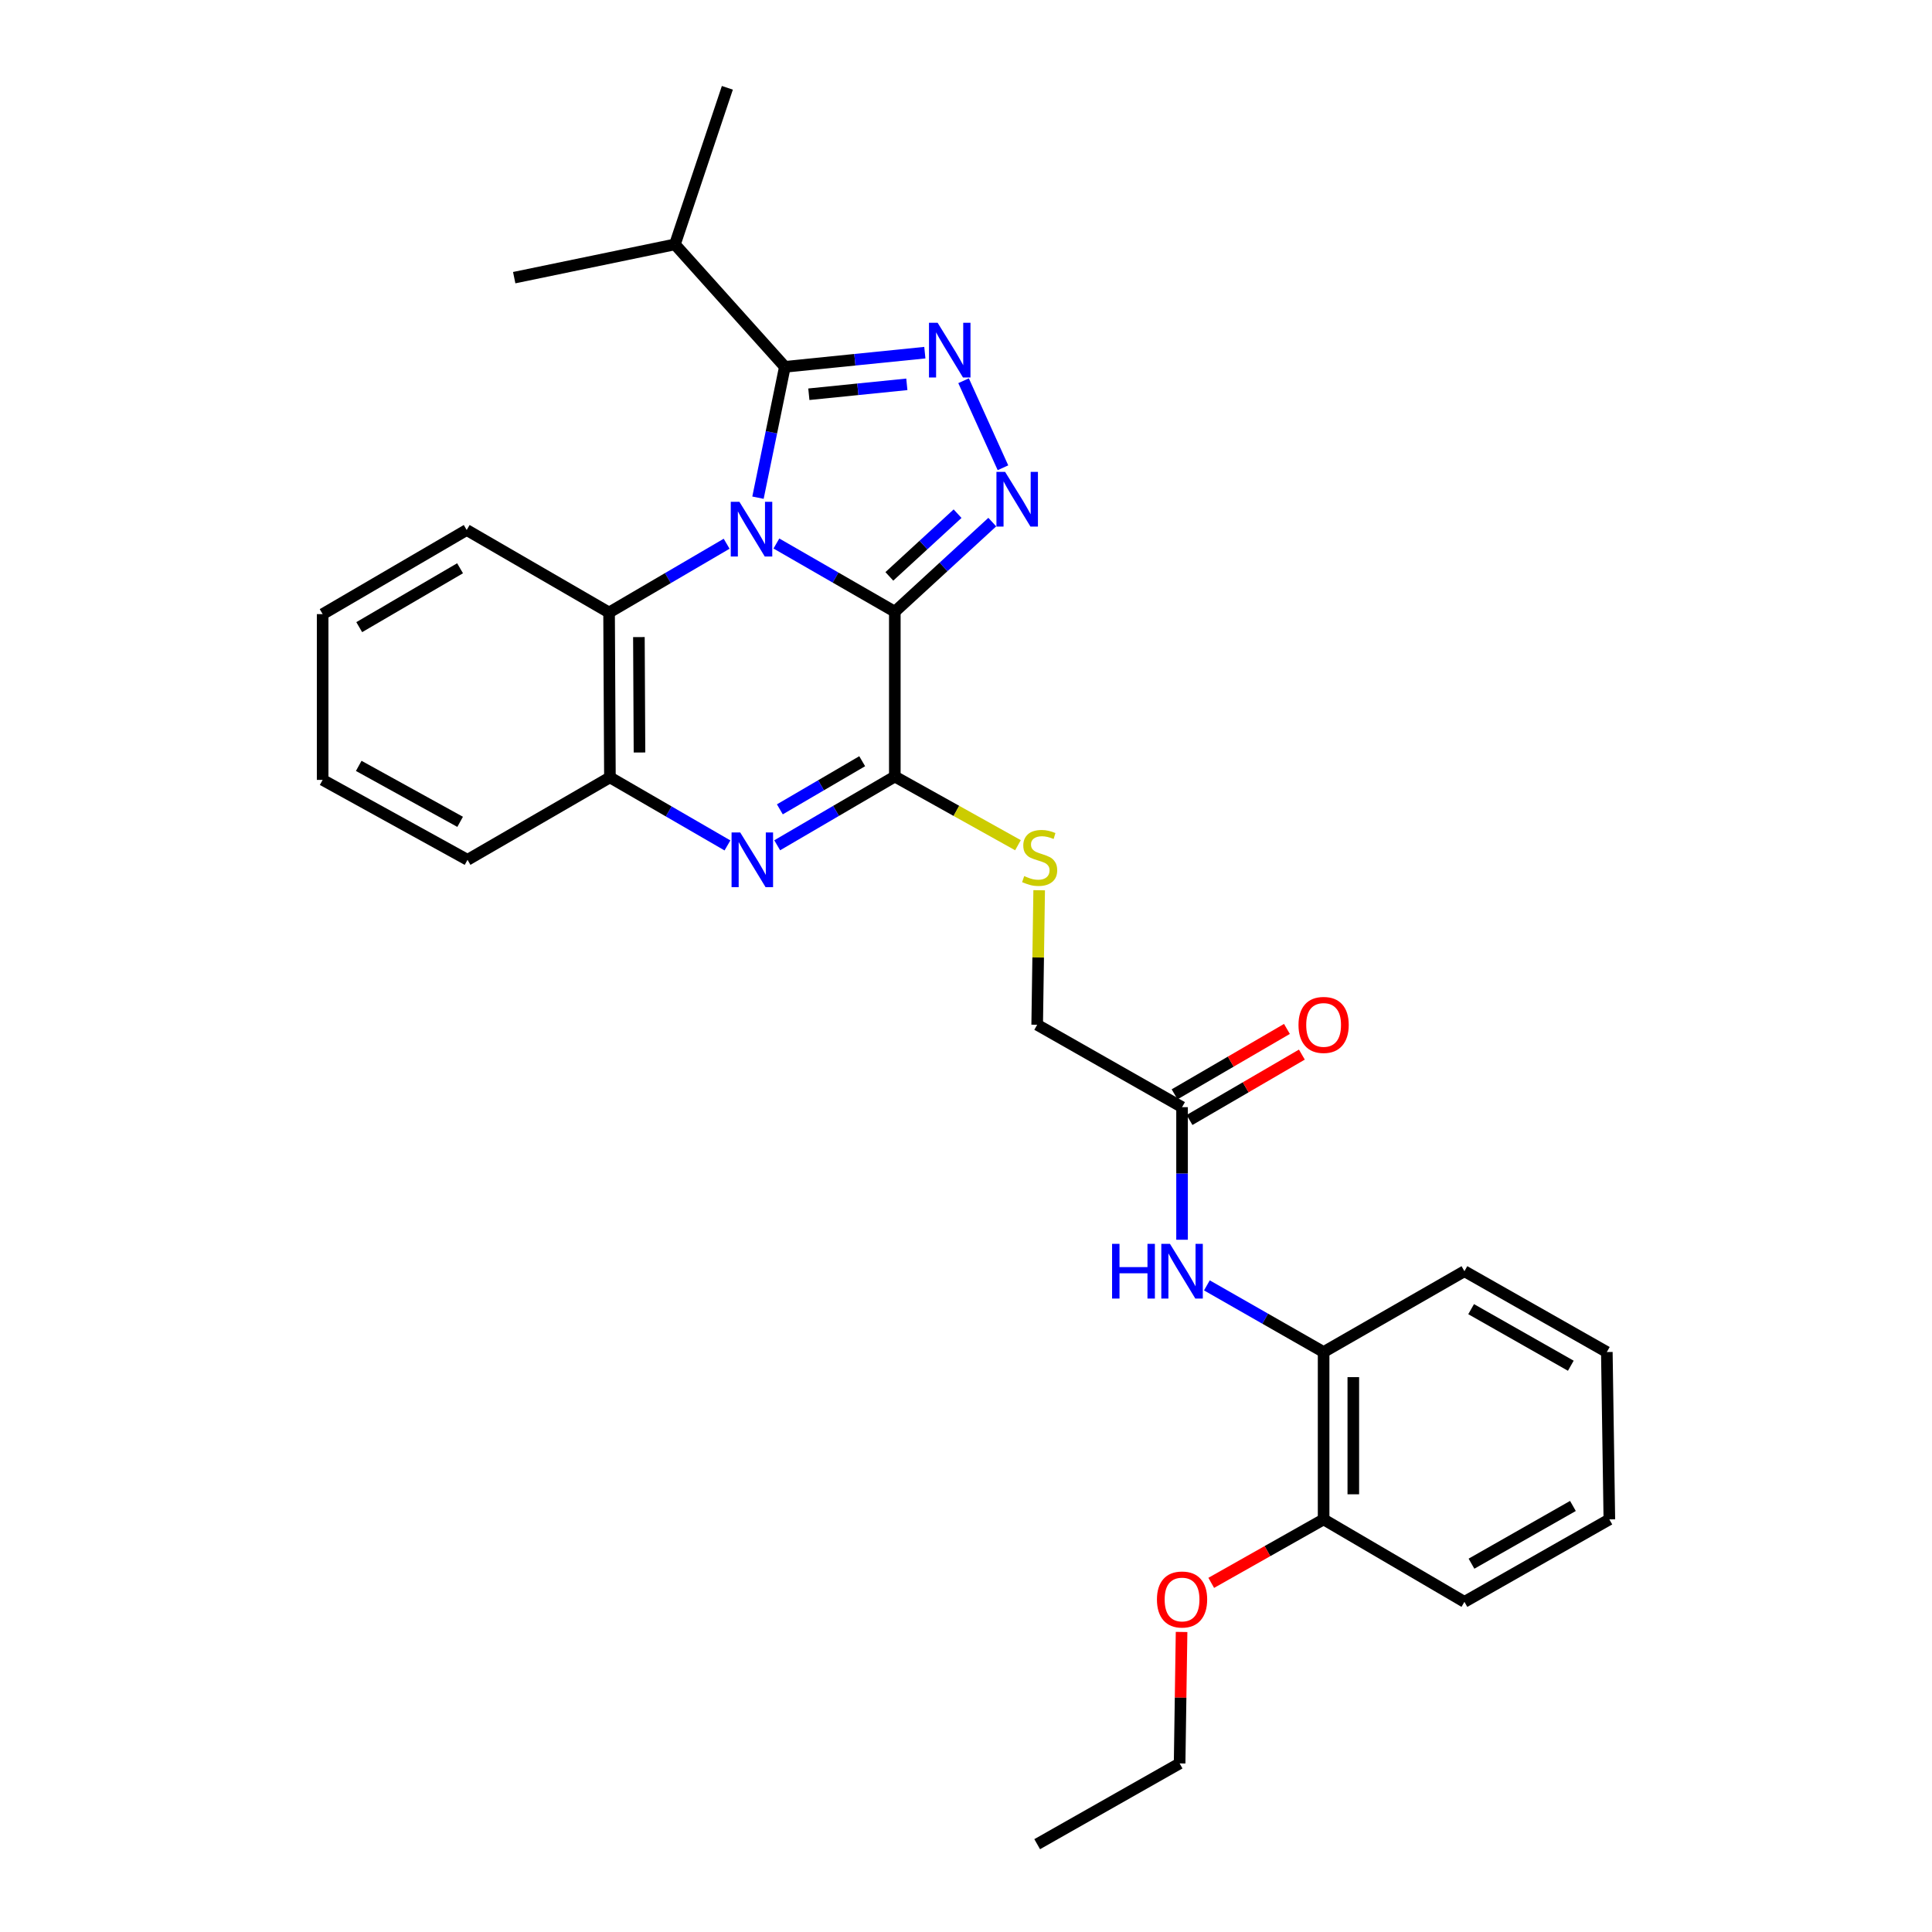 <?xml version='1.0' encoding='iso-8859-1'?>
<svg version='1.1' baseProfile='full'
              xmlns='http://www.w3.org/2000/svg'
                      xmlns:rdkit='http://www.rdkit.org/xml'
                      xmlns:xlink='http://www.w3.org/1999/xlink'
                  xml:space='preserve'
width='1000px' height='1000px' viewBox='0 0 1000 1000'>
<!-- END OF HEADER -->
<rect style='opacity:1.0;fill:#FFFFFF;stroke:none' width='1000' height='1000' x='0' y='0'> </rect>
<path class='bond-0' d='M 401.86,281.32 L 432.508,298.964' style='fill:none;fill-rule:evenodd;stroke:#0000FF;stroke-width:6px;stroke-linecap:butt;stroke-linejoin:miter;stroke-opacity:1' />
<path class='bond-0' d='M 432.508,298.964 L 463.156,316.607' style='fill:none;fill-rule:evenodd;stroke:#000000;stroke-width:6px;stroke-linecap:butt;stroke-linejoin:miter;stroke-opacity:1' />
<path class='bond-2' d='M 392.33,257.601 L 399.288,223.735' style='fill:none;fill-rule:evenodd;stroke:#0000FF;stroke-width:6px;stroke-linecap:butt;stroke-linejoin:miter;stroke-opacity:1' />
<path class='bond-2' d='M 399.288,223.735 L 406.246,189.868' style='fill:none;fill-rule:evenodd;stroke:#000000;stroke-width:6px;stroke-linecap:butt;stroke-linejoin:miter;stroke-opacity:1' />
<path class='bond-6' d='M 376.105,281.438 L 345.682,299.236' style='fill:none;fill-rule:evenodd;stroke:#0000FF;stroke-width:6px;stroke-linecap:butt;stroke-linejoin:miter;stroke-opacity:1' />
<path class='bond-6' d='M 345.682,299.236 L 315.258,317.034' style='fill:none;fill-rule:evenodd;stroke:#000000;stroke-width:6px;stroke-linecap:butt;stroke-linejoin:miter;stroke-opacity:1' />
<path class='bond-1' d='M 463.156,316.607 L 488.38,293.423' style='fill:none;fill-rule:evenodd;stroke:#000000;stroke-width:6px;stroke-linecap:butt;stroke-linejoin:miter;stroke-opacity:1' />
<path class='bond-1' d='M 488.38,293.423 L 513.605,270.239' style='fill:none;fill-rule:evenodd;stroke:#0000FF;stroke-width:6px;stroke-linecap:butt;stroke-linejoin:miter;stroke-opacity:1' />
<path class='bond-1' d='M 460.323,298.336 L 477.98,282.107' style='fill:none;fill-rule:evenodd;stroke:#000000;stroke-width:6px;stroke-linecap:butt;stroke-linejoin:miter;stroke-opacity:1' />
<path class='bond-1' d='M 477.98,282.107 L 495.637,265.878' style='fill:none;fill-rule:evenodd;stroke:#0000FF;stroke-width:6px;stroke-linecap:butt;stroke-linejoin:miter;stroke-opacity:1' />
<path class='bond-4' d='M 463.156,316.607 L 463.156,401.934' style='fill:none;fill-rule:evenodd;stroke:#000000;stroke-width:6px;stroke-linecap:butt;stroke-linejoin:miter;stroke-opacity:1' />
<path class='bond-29' d='M 519.13,242.114 L 498.745,197.066' style='fill:none;fill-rule:evenodd;stroke:#0000FF;stroke-width:6px;stroke-linecap:butt;stroke-linejoin:miter;stroke-opacity:1' />
<path class='bond-3' d='M 406.246,189.868 L 442.471,186.204' style='fill:none;fill-rule:evenodd;stroke:#000000;stroke-width:6px;stroke-linecap:butt;stroke-linejoin:miter;stroke-opacity:1' />
<path class='bond-3' d='M 442.471,186.204 L 478.697,182.539' style='fill:none;fill-rule:evenodd;stroke:#0000FF;stroke-width:6px;stroke-linecap:butt;stroke-linejoin:miter;stroke-opacity:1' />
<path class='bond-3' d='M 418.66,204.061 L 444.018,201.495' style='fill:none;fill-rule:evenodd;stroke:#000000;stroke-width:6px;stroke-linecap:butt;stroke-linejoin:miter;stroke-opacity:1' />
<path class='bond-3' d='M 444.018,201.495 L 469.376,198.93' style='fill:none;fill-rule:evenodd;stroke:#0000FF;stroke-width:6px;stroke-linecap:butt;stroke-linejoin:miter;stroke-opacity:1' />
<path class='bond-12' d='M 406.246,189.868 L 349.344,126.495' style='fill:none;fill-rule:evenodd;stroke:#000000;stroke-width:6px;stroke-linecap:butt;stroke-linejoin:miter;stroke-opacity:1' />
<path class='bond-8' d='M 463.156,401.934 L 495.027,419.706' style='fill:none;fill-rule:evenodd;stroke:#000000;stroke-width:6px;stroke-linecap:butt;stroke-linejoin:miter;stroke-opacity:1' />
<path class='bond-8' d='M 495.027,419.706 L 526.899,437.479' style='fill:none;fill-rule:evenodd;stroke:#CCCC00;stroke-width:6px;stroke-linecap:butt;stroke-linejoin:miter;stroke-opacity:1' />
<path class='bond-30' d='M 463.156,401.934 L 432.715,419.727' style='fill:none;fill-rule:evenodd;stroke:#000000;stroke-width:6px;stroke-linecap:butt;stroke-linejoin:miter;stroke-opacity:1' />
<path class='bond-30' d='M 432.715,419.727 L 402.275,437.519' style='fill:none;fill-rule:evenodd;stroke:#0000FF;stroke-width:6px;stroke-linecap:butt;stroke-linejoin:miter;stroke-opacity:1' />
<path class='bond-30' d='M 446.268,394.003 L 424.959,406.458' style='fill:none;fill-rule:evenodd;stroke:#000000;stroke-width:6px;stroke-linecap:butt;stroke-linejoin:miter;stroke-opacity:1' />
<path class='bond-30' d='M 424.959,406.458 L 403.651,418.912' style='fill:none;fill-rule:evenodd;stroke:#0000FF;stroke-width:6px;stroke-linecap:butt;stroke-linejoin:miter;stroke-opacity:1' />
<path class='bond-5' d='M 376.53,437.594 L 346.112,419.982' style='fill:none;fill-rule:evenodd;stroke:#0000FF;stroke-width:6px;stroke-linecap:butt;stroke-linejoin:miter;stroke-opacity:1' />
<path class='bond-5' d='M 346.112,419.982 L 315.694,402.369' style='fill:none;fill-rule:evenodd;stroke:#000000;stroke-width:6px;stroke-linecap:butt;stroke-linejoin:miter;stroke-opacity:1' />
<path class='bond-7' d='M 315.258,317.034 L 315.694,402.369' style='fill:none;fill-rule:evenodd;stroke:#000000;stroke-width:6px;stroke-linecap:butt;stroke-linejoin:miter;stroke-opacity:1' />
<path class='bond-7' d='M 330.693,329.756 L 330.998,389.491' style='fill:none;fill-rule:evenodd;stroke:#000000;stroke-width:6px;stroke-linecap:butt;stroke-linejoin:miter;stroke-opacity:1' />
<path class='bond-17' d='M 315.258,317.034 L 241.561,274.333' style='fill:none;fill-rule:evenodd;stroke:#000000;stroke-width:6px;stroke-linecap:butt;stroke-linejoin:miter;stroke-opacity:1' />
<path class='bond-18' d='M 315.694,402.369 L 241.988,445.045' style='fill:none;fill-rule:evenodd;stroke:#000000;stroke-width:6px;stroke-linecap:butt;stroke-linejoin:miter;stroke-opacity:1' />
<path class='bond-15' d='M 537.873,460.786 L 537.359,495.6' style='fill:none;fill-rule:evenodd;stroke:#CCCC00;stroke-width:6px;stroke-linecap:butt;stroke-linejoin:miter;stroke-opacity:1' />
<path class='bond-15' d='M 537.359,495.6 L 536.844,530.415' style='fill:none;fill-rule:evenodd;stroke:#000000;stroke-width:6px;stroke-linecap:butt;stroke-linejoin:miter;stroke-opacity:1' />
<path class='bond-9' d='M 611.83,641.69 L 611.83,607.378' style='fill:none;fill-rule:evenodd;stroke:#0000FF;stroke-width:6px;stroke-linecap:butt;stroke-linejoin:miter;stroke-opacity:1' />
<path class='bond-9' d='M 611.83,607.378 L 611.83,573.065' style='fill:none;fill-rule:evenodd;stroke:#000000;stroke-width:6px;stroke-linecap:butt;stroke-linejoin:miter;stroke-opacity:1' />
<path class='bond-11' d='M 624.68,665.311 L 654.89,682.562' style='fill:none;fill-rule:evenodd;stroke:#0000FF;stroke-width:6px;stroke-linecap:butt;stroke-linejoin:miter;stroke-opacity:1' />
<path class='bond-11' d='M 654.89,682.562 L 685.1,699.812' style='fill:none;fill-rule:evenodd;stroke:#000000;stroke-width:6px;stroke-linecap:butt;stroke-linejoin:miter;stroke-opacity:1' />
<path class='bond-10' d='M 611.83,573.065 L 536.844,530.415' style='fill:none;fill-rule:evenodd;stroke:#000000;stroke-width:6px;stroke-linecap:butt;stroke-linejoin:miter;stroke-opacity:1' />
<path class='bond-14' d='M 615.696,579.707 L 644.772,562.782' style='fill:none;fill-rule:evenodd;stroke:#000000;stroke-width:6px;stroke-linecap:butt;stroke-linejoin:miter;stroke-opacity:1' />
<path class='bond-14' d='M 644.772,562.782 L 673.847,545.857' style='fill:none;fill-rule:evenodd;stroke:#FF0000;stroke-width:6px;stroke-linecap:butt;stroke-linejoin:miter;stroke-opacity:1' />
<path class='bond-14' d='M 607.964,566.424 L 637.04,549.499' style='fill:none;fill-rule:evenodd;stroke:#000000;stroke-width:6px;stroke-linecap:butt;stroke-linejoin:miter;stroke-opacity:1' />
<path class='bond-14' d='M 637.04,549.499 L 666.115,532.574' style='fill:none;fill-rule:evenodd;stroke:#FF0000;stroke-width:6px;stroke-linecap:butt;stroke-linejoin:miter;stroke-opacity:1' />
<path class='bond-13' d='M 685.1,699.812 L 685.1,786.437' style='fill:none;fill-rule:evenodd;stroke:#000000;stroke-width:6px;stroke-linecap:butt;stroke-linejoin:miter;stroke-opacity:1' />
<path class='bond-13' d='M 700.47,712.806 L 700.47,773.443' style='fill:none;fill-rule:evenodd;stroke:#000000;stroke-width:6px;stroke-linecap:butt;stroke-linejoin:miter;stroke-opacity:1' />
<path class='bond-19' d='M 685.1,699.812 L 757.986,657.973' style='fill:none;fill-rule:evenodd;stroke:#000000;stroke-width:6px;stroke-linecap:butt;stroke-linejoin:miter;stroke-opacity:1' />
<path class='bond-21' d='M 349.344,126.495 L 266.153,143.717' style='fill:none;fill-rule:evenodd;stroke:#000000;stroke-width:6px;stroke-linecap:butt;stroke-linejoin:miter;stroke-opacity:1' />
<path class='bond-22' d='M 349.344,126.495 L 376.48,45.455' style='fill:none;fill-rule:evenodd;stroke:#000000;stroke-width:6px;stroke-linecap:butt;stroke-linejoin:miter;stroke-opacity:1' />
<path class='bond-16' d='M 685.1,786.437 L 656.017,802.861' style='fill:none;fill-rule:evenodd;stroke:#000000;stroke-width:6px;stroke-linecap:butt;stroke-linejoin:miter;stroke-opacity:1' />
<path class='bond-16' d='M 656.017,802.861 L 626.934,819.286' style='fill:none;fill-rule:evenodd;stroke:#FF0000;stroke-width:6px;stroke-linecap:butt;stroke-linejoin:miter;stroke-opacity:1' />
<path class='bond-20' d='M 685.1,786.437 L 757.986,829.122' style='fill:none;fill-rule:evenodd;stroke:#000000;stroke-width:6px;stroke-linecap:butt;stroke-linejoin:miter;stroke-opacity:1' />
<path class='bond-23' d='M 611.579,844.698 L 611.073,878.719' style='fill:none;fill-rule:evenodd;stroke:#FF0000;stroke-width:6px;stroke-linecap:butt;stroke-linejoin:miter;stroke-opacity:1' />
<path class='bond-23' d='M 611.073,878.719 L 610.567,912.74' style='fill:none;fill-rule:evenodd;stroke:#000000;stroke-width:6px;stroke-linecap:butt;stroke-linejoin:miter;stroke-opacity:1' />
<path class='bond-24' d='M 241.561,274.333 L 167.002,317.871' style='fill:none;fill-rule:evenodd;stroke:#000000;stroke-width:6px;stroke-linecap:butt;stroke-linejoin:miter;stroke-opacity:1' />
<path class='bond-24' d='M 238.128,294.136 L 185.936,324.613' style='fill:none;fill-rule:evenodd;stroke:#000000;stroke-width:6px;stroke-linecap:butt;stroke-linejoin:miter;stroke-opacity:1' />
<path class='bond-31' d='M 241.988,445.045 L 167.002,403.667' style='fill:none;fill-rule:evenodd;stroke:#000000;stroke-width:6px;stroke-linecap:butt;stroke-linejoin:miter;stroke-opacity:1' />
<path class='bond-31' d='M 238.166,425.382 L 185.675,396.417' style='fill:none;fill-rule:evenodd;stroke:#000000;stroke-width:6px;stroke-linecap:butt;stroke-linejoin:miter;stroke-opacity:1' />
<path class='bond-27' d='M 757.986,657.973 L 831.692,699.812' style='fill:none;fill-rule:evenodd;stroke:#000000;stroke-width:6px;stroke-linecap:butt;stroke-linejoin:miter;stroke-opacity:1' />
<path class='bond-27' d='M 761.455,677.615 L 813.048,706.903' style='fill:none;fill-rule:evenodd;stroke:#000000;stroke-width:6px;stroke-linecap:butt;stroke-linejoin:miter;stroke-opacity:1' />
<path class='bond-32' d='M 757.986,829.122 L 832.998,786.437' style='fill:none;fill-rule:evenodd;stroke:#000000;stroke-width:6px;stroke-linecap:butt;stroke-linejoin:miter;stroke-opacity:1' />
<path class='bond-32' d='M 761.637,809.361 L 814.145,779.481' style='fill:none;fill-rule:evenodd;stroke:#000000;stroke-width:6px;stroke-linecap:butt;stroke-linejoin:miter;stroke-opacity:1' />
<path class='bond-26' d='M 610.567,912.74 L 536.844,954.545' style='fill:none;fill-rule:evenodd;stroke:#000000;stroke-width:6px;stroke-linecap:butt;stroke-linejoin:miter;stroke-opacity:1' />
<path class='bond-25' d='M 167.002,317.871 L 167.002,403.667' style='fill:none;fill-rule:evenodd;stroke:#000000;stroke-width:6px;stroke-linecap:butt;stroke-linejoin:miter;stroke-opacity:1' />
<path class='bond-28' d='M 831.692,699.812 L 832.998,786.437' style='fill:none;fill-rule:evenodd;stroke:#000000;stroke-width:6px;stroke-linecap:butt;stroke-linejoin:miter;stroke-opacity:1' />
<path  class='atom-0' d='M 382.721 259.746
L 392.001 274.746
Q 392.921 276.226, 394.401 278.906
Q 395.881 281.586, 395.961 281.746
L 395.961 259.746
L 399.721 259.746
L 399.721 288.066
L 395.841 288.066
L 385.881 271.666
Q 384.721 269.746, 383.481 267.546
Q 382.281 265.346, 381.921 264.666
L 381.921 288.066
L 378.241 288.066
L 378.241 259.746
L 382.721 259.746
' fill='#0000FF'/>
<path  class='atom-2' d='M 520.235 244.231
L 529.515 259.231
Q 530.435 260.711, 531.915 263.391
Q 533.395 266.071, 533.475 266.231
L 533.475 244.231
L 537.235 244.231
L 537.235 272.551
L 533.355 272.551
L 523.395 256.151
Q 522.235 254.231, 520.995 252.031
Q 519.795 249.831, 519.435 249.151
L 519.435 272.551
L 515.755 272.551
L 515.755 244.231
L 520.235 244.231
' fill='#0000FF'/>
<path  class='atom-4' d='M 485.321 167.076
L 494.601 182.076
Q 495.521 183.556, 497.001 186.236
Q 498.481 188.916, 498.561 189.076
L 498.561 167.076
L 502.321 167.076
L 502.321 195.396
L 498.441 195.396
L 488.481 178.996
Q 487.321 177.076, 486.081 174.876
Q 484.881 172.676, 484.521 171.996
L 484.521 195.396
L 480.841 195.396
L 480.841 167.076
L 485.321 167.076
' fill='#0000FF'/>
<path  class='atom-6' d='M 383.139 430.885
L 392.419 445.885
Q 393.339 447.365, 394.819 450.045
Q 396.299 452.725, 396.379 452.885
L 396.379 430.885
L 400.139 430.885
L 400.139 459.205
L 396.259 459.205
L 386.299 442.805
Q 385.139 440.885, 383.899 438.685
Q 382.699 436.485, 382.339 435.805
L 382.339 459.205
L 378.659 459.205
L 378.659 430.885
L 383.139 430.885
' fill='#0000FF'/>
<path  class='atom-9' d='M 530.125 453.459
Q 530.445 453.579, 531.765 454.139
Q 533.085 454.699, 534.525 455.059
Q 536.005 455.379, 537.445 455.379
Q 540.125 455.379, 541.685 454.099
Q 543.245 452.779, 543.245 450.499
Q 543.245 448.939, 542.445 447.979
Q 541.685 447.019, 540.485 446.499
Q 539.285 445.979, 537.285 445.379
Q 534.765 444.619, 533.245 443.899
Q 531.765 443.179, 530.685 441.659
Q 529.645 440.139, 529.645 437.579
Q 529.645 434.019, 532.045 431.819
Q 534.485 429.619, 539.285 429.619
Q 542.565 429.619, 546.285 431.179
L 545.365 434.259
Q 541.965 432.859, 539.405 432.859
Q 536.645 432.859, 535.125 434.019
Q 533.605 435.139, 533.645 437.099
Q 533.645 438.619, 534.405 439.539
Q 535.205 440.459, 536.325 440.979
Q 537.485 441.499, 539.405 442.099
Q 541.965 442.899, 543.485 443.699
Q 545.005 444.499, 546.085 446.139
Q 547.205 447.739, 547.205 450.499
Q 547.205 454.419, 544.565 456.539
Q 541.965 458.619, 537.605 458.619
Q 535.085 458.619, 533.165 458.059
Q 531.285 457.539, 529.045 456.619
L 530.125 453.459
' fill='#CCCC00'/>
<path  class='atom-10' d='M 575.61 643.813
L 579.45 643.813
L 579.45 655.853
L 593.93 655.853
L 593.93 643.813
L 597.77 643.813
L 597.77 672.133
L 593.93 672.133
L 593.93 659.053
L 579.45 659.053
L 579.45 672.133
L 575.61 672.133
L 575.61 643.813
' fill='#0000FF'/>
<path  class='atom-10' d='M 605.57 643.813
L 614.85 658.813
Q 615.77 660.293, 617.25 662.973
Q 618.73 665.653, 618.81 665.813
L 618.81 643.813
L 622.57 643.813
L 622.57 672.133
L 618.69 672.133
L 608.73 655.733
Q 607.57 653.813, 606.33 651.613
Q 605.13 649.413, 604.77 648.733
L 604.77 672.133
L 601.09 672.133
L 601.09 643.813
L 605.57 643.813
' fill='#0000FF'/>
<path  class='atom-15' d='M 672.1 530.495
Q 672.1 523.695, 675.46 519.895
Q 678.82 516.095, 685.1 516.095
Q 691.38 516.095, 694.74 519.895
Q 698.1 523.695, 698.1 530.495
Q 698.1 537.375, 694.7 541.295
Q 691.3 545.175, 685.1 545.175
Q 678.86 545.175, 675.46 541.295
Q 672.1 537.415, 672.1 530.495
M 685.1 541.975
Q 689.42 541.975, 691.74 539.095
Q 694.1 536.175, 694.1 530.495
Q 694.1 524.935, 691.74 522.135
Q 689.42 519.295, 685.1 519.295
Q 680.78 519.295, 678.42 522.095
Q 676.1 524.895, 676.1 530.495
Q 676.1 536.215, 678.42 539.095
Q 680.78 541.975, 685.1 541.975
' fill='#FF0000'/>
<path  class='atom-17' d='M 598.83 827.895
Q 598.83 821.095, 602.19 817.295
Q 605.55 813.495, 611.83 813.495
Q 618.11 813.495, 621.47 817.295
Q 624.83 821.095, 624.83 827.895
Q 624.83 834.775, 621.43 838.695
Q 618.03 842.575, 611.83 842.575
Q 605.59 842.575, 602.19 838.695
Q 598.83 834.815, 598.83 827.895
M 611.83 839.375
Q 616.15 839.375, 618.47 836.495
Q 620.83 833.575, 620.83 827.895
Q 620.83 822.335, 618.47 819.535
Q 616.15 816.695, 611.83 816.695
Q 607.51 816.695, 605.15 819.495
Q 602.83 822.295, 602.83 827.895
Q 602.83 833.615, 605.15 836.495
Q 607.51 839.375, 611.83 839.375
' fill='#FF0000'/>
</svg>
